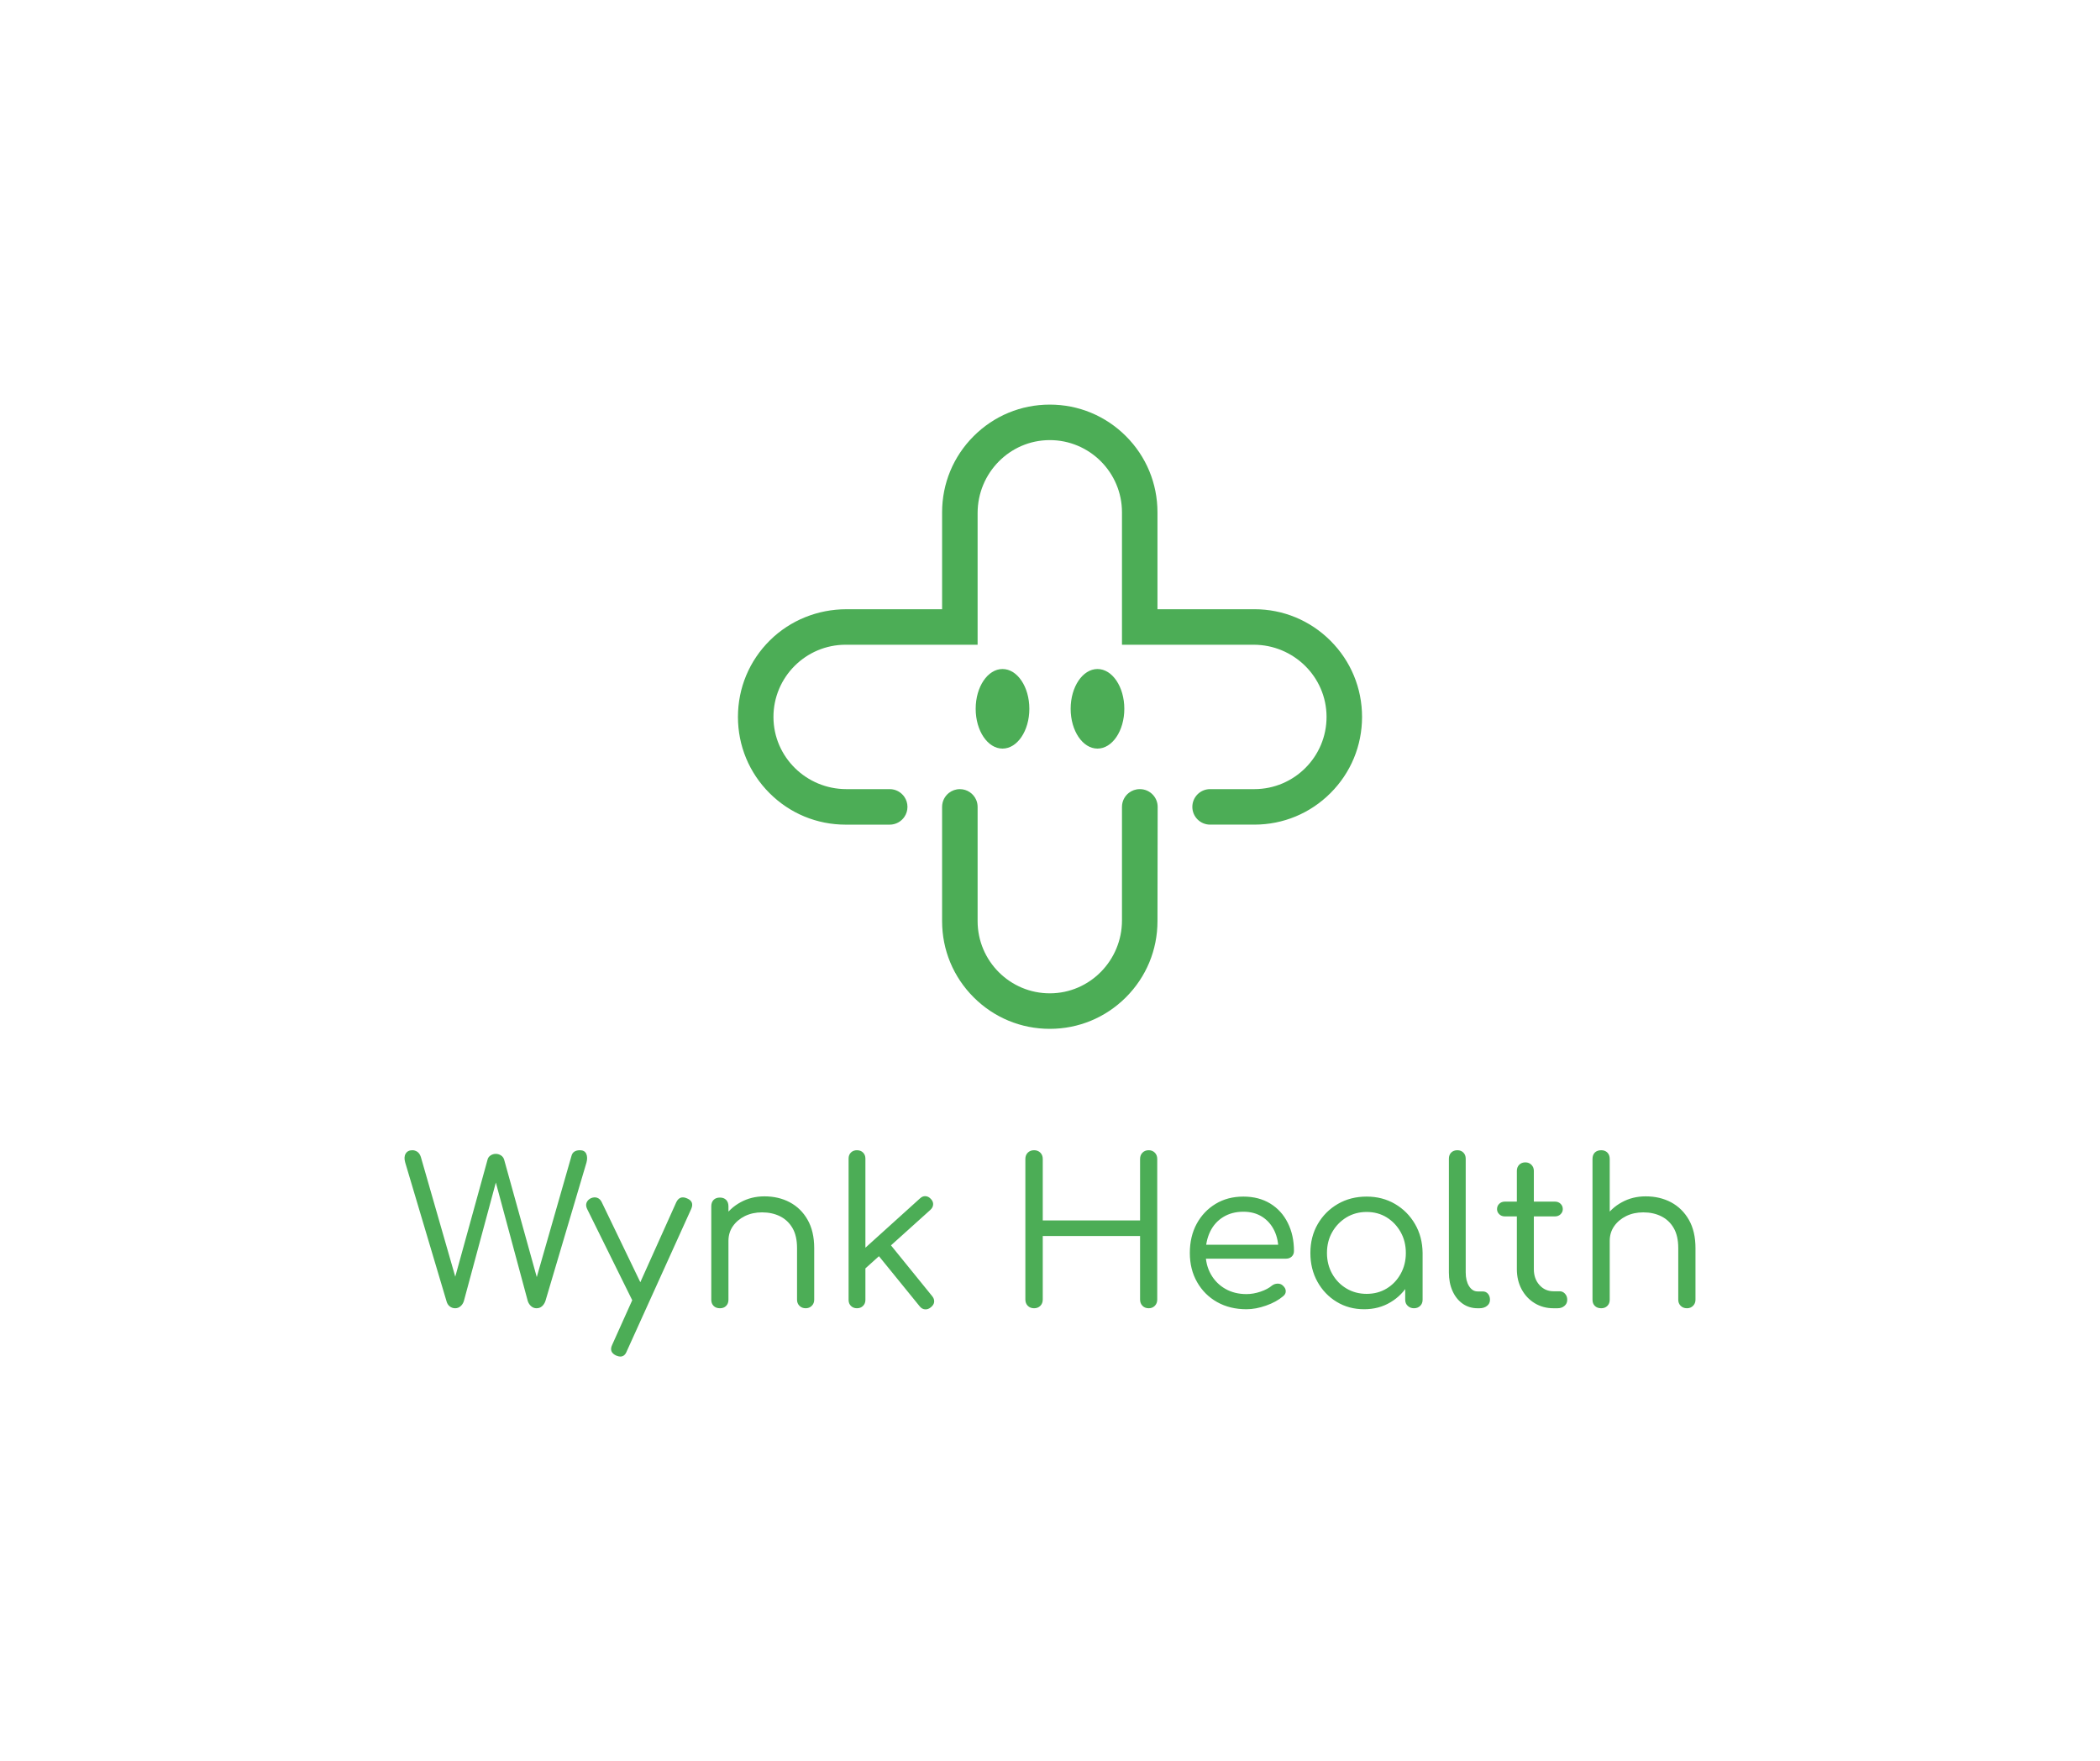 <svg xmlns="http://www.w3.org/2000/svg" viewBox="105.803 135.15 363.394 304.7"> <g transform="rotate(360 287.5 259.15)"><svg xmlns="http://www.w3.org/2000/svg" xmlns:xlink="http://www.w3.org/1999/xlink" version="1.1" id="Layer_1" x="233.501" y="205.15" viewBox="273 273 478 478.01" xml:space="preserve" height="108" width="107.998" preserveAspectRatio="xMinYMin" enable-background="new 0 0 1024 1024" style="overflow: visible;"><ellipse class="st0" cx="548.37" cy="505.94" rx="20.55" ry="30.47" style="fill: #4cad56; fill-opacity: 1;"></ellipse><ellipse class="st0" cx="475.63" cy="505.94" rx="20.55" ry="30.47" style="fill: #4cad56; fill-opacity: 1;"></ellipse><path class="st0" d="M726.84,453.84c-15.58-15.58-36.29-24.16-58.32-24.16h-74.21v-74.21c0-22.03-8.58-42.74-24.16-58.32   C554.58,281.58,533.87,273,511.84,273s-42.74,8.58-58.32,24.16c-15.58,15.58-24.16,36.29-24.16,58.32v74.21h-73.25   c-21.86,0-42.99,8.4-58.55,23.76c-15.83,15.62-24.56,36.5-24.56,58.72c0,22.03,8.58,42.74,24.16,58.32   c15.58,15.58,36.29,24.16,58.32,24.16h33.75c4.7,0,8.85-2.39,11.29-6.02c1.46-2.17,2.31-4.77,2.31-7.58l0,0   c0-2.85-0.87-5.49-2.37-7.67c-2.45-3.58-6.56-5.93-11.23-5.93h-33.21c-30.56,0-55.74-24.57-55.82-55.13   c-0.09-30.56,24.75-55.44,55.29-55.44h101.07V356.01c0-30.56,24.57-55.74,55.13-55.82c30.56-0.09,55.44,24.75,55.44,55.29v101.4   h100.86c30.56,0,55.74,24.57,55.82,55.13c0.09,30.56-24.75,55.44-55.29,55.44h-33.91c-3.75,0-7.15,1.52-9.61,3.98   c-2.46,2.46-3.98,5.86-3.98,9.61l0,0c0,3.75,1.52,7.15,3.98,9.61s5.86,3.98,9.61,3.98h33.91c22.03,0,42.74-8.58,58.32-24.16   c15.58-15.58,24.16-36.29,24.16-58.32C751,490.13,742.42,469.42,726.84,453.84z" style="fill: #4cad56; fill-opacity: 1;"></path><path class="st1" d="M580.86,567.45h-0.14c-3.11,0-5.98,1.05-8.27,2.81c-3.24,2.49-5.32,6.39-5.32,10.79v86.94   c0,30.56-24.57,55.74-55.13,55.82c-30.56,0.09-55.44-24.75-55.44-55.29v-87.47c0-1.88-0.38-3.67-1.07-5.29   c-2.06-4.88-6.9-8.3-12.53-8.3l0,0c-3.13,0-6.02,1.06-8.32,2.84c-3.21,2.49-5.28,6.38-5.28,10.76v87.47   c0,22.03,8.58,42.74,24.16,58.32c15.58,15.58,36.29,24.16,58.32,24.16s42.74-8.58,58.32-24.16c15.58-15.58,24.16-36.29,24.16-58.32   l0.14-87.45c0.01-3.54-1.34-6.76-3.55-9.18C588.42,569.16,584.84,567.45,580.86,567.45z" style="fill: #4cad56; fill-opacity: 1;"></path></svg></g> <svg y="334.15" viewBox="0.576 3.5 223.394 35.7" x="175.803" height="35.7" width="223.394" style="overflow: visible;"><g fill="#4cad56" fill-opacity="1" style=""><path d="M9.35 30.84L9.35 30.84Q8.79 30.84 8.38 30.50Q7.98 30.17 7.84 29.61L7.84 29.61L0.70 5.64Q0.42 4.69 0.77 4.10Q1.12 3.50 1.93 3.50L1.93 3.50Q2.38 3.50 2.78 3.76Q3.19 4.03 3.40 4.66L3.40 4.66L9.77 26.81L8.96 26.81L14.95 5.11Q15.05 4.69 15.45 4.41Q15.86 4.13 16.38 4.13L16.38 4.13Q16.84 4.13 17.26 4.39Q17.68 4.66 17.82 5.15L17.82 5.15L23.84 26.81L23.07 26.81L29.47 4.48Q29.72 3.50 30.94 3.50L30.94 3.50Q31.75 3.50 32.03 4.13Q32.30 4.76 32.06 5.64L32.06 5.64L24.96 29.58Q24.75 30.17 24.36 30.50Q23.98 30.84 23.42 30.84L23.42 30.84Q22.89 30.84 22.49 30.49Q22.09 30.14 21.91 29.61L21.91 29.61L15.96 7.53L16.80 7.53L10.85 29.58Q10.68 30.14 10.27 30.49Q9.87 30.84 9.35 30.84ZM37.91 39.20L37.91 39.20Q37.63 39.20 37.21 39.03L37.21 39.03Q35.91 38.43 36.51 37.17L36.51 37.17L47.60 12.50Q48.20 11.27 49.46 11.83L49.46 11.83Q50.75 12.36 50.19 13.65L50.19 13.65L39.03 38.29Q38.68 39.20 37.91 39.20ZM41.86 30.17L41.86 30.17Q41.30 30.45 40.81 30.28Q40.32 30.10 40.01 29.51L40.01 29.51L32.17 13.65Q31.89 13.06 32.08 12.57Q32.27 12.08 32.83 11.80L32.83 11.80Q33.43 11.55 33.92 11.73Q34.41 11.90 34.69 12.46L34.69 12.46L42.35 28.35Q42.63 28.91 42.54 29.42Q42.46 29.93 41.86 30.17ZM70.00 30.84L70.00 30.84Q69.34 30.84 68.92 30.42Q68.50 30.00 68.50 29.37L68.50 29.37L68.50 20.44Q68.50 18.31 67.71 16.96Q66.92 15.61 65.56 14.93Q64.19 14.25 62.44 14.25L62.44 14.25Q60.80 14.25 59.48 14.89Q58.17 15.54 57.40 16.64Q56.63 17.75 56.63 19.18L56.63 19.18L54.60 19.18Q54.67 16.98 55.77 15.24Q56.88 13.51 58.73 12.50Q60.59 11.48 62.86 11.48L62.86 11.48Q65.31 11.48 67.25 12.51Q69.20 13.55 70.33 15.54Q71.47 17.54 71.47 20.44L71.47 20.44L71.47 29.37Q71.47 30.00 71.05 30.42Q70.63 30.84 70.00 30.84ZM55.16 30.84L55.16 30.84Q54.46 30.84 54.06 30.43Q53.66 30.03 53.66 29.37L53.66 29.37L53.66 13.20Q53.66 12.50 54.06 12.09Q54.46 11.69 55.16 11.69L55.16 11.69Q55.83 11.69 56.23 12.09Q56.63 12.50 56.63 13.20L56.63 13.20L56.63 29.37Q56.63 30.03 56.23 30.43Q55.83 30.84 55.16 30.84ZM91.56 13.83L79.98 24.26L78.19 22.30L89.78 11.83Q90.23 11.41 90.74 11.45Q91.25 11.48 91.67 11.94L91.67 11.94Q92.09 12.39 92.05 12.90Q92.02 13.41 91.56 13.83L91.56 13.83ZM78.86 30.84L78.86 30.84Q78.23 30.84 77.82 30.43Q77.42 30.03 77.42 29.40L77.42 29.40L77.42 4.94Q77.42 4.31 77.82 3.90Q78.23 3.50 78.86 3.50L78.86 3.50Q79.52 3.50 79.92 3.90Q80.33 4.31 80.33 4.94L80.33 4.94L80.33 29.40Q80.33 30.03 79.92 30.43Q79.52 30.84 78.86 30.84ZM91.67 30.66L91.67 30.66Q91.18 31.08 90.63 31.03Q90.09 30.98 89.71 30.49L89.71 30.49L82.11 21.14L84.18 19.25L91.88 28.74Q92.26 29.19 92.23 29.72Q92.19 30.24 91.67 30.66ZM109.52 30.84L109.52 30.84Q108.85 30.84 108.43 30.42Q108.01 30.00 108.01 29.33L108.01 29.33L108.01 5.01Q108.01 4.34 108.43 3.92Q108.85 3.50 109.52 3.50L109.52 3.50Q110.18 3.50 110.60 3.92Q111.02 4.34 111.02 5.01L111.02 5.01L111.02 15.65L127.86 15.65L127.86 5.01Q127.86 4.34 128.28 3.92Q128.69 3.50 129.36 3.50L129.36 3.50Q129.99 3.50 130.41 3.92Q130.83 4.34 130.83 5.01L130.83 5.01L130.83 29.33Q130.83 30.00 130.41 30.42Q129.99 30.84 129.36 30.84L129.36 30.84Q128.69 30.84 128.28 30.42Q127.86 30.00 127.86 29.33L127.86 29.33L127.86 18.34L111.02 18.34L111.02 29.33Q111.02 30.00 110.60 30.42Q110.18 30.84 109.52 30.84ZM146.27 31.01L146.27 31.01Q143.40 31.01 141.19 29.77Q138.99 28.53 137.73 26.32Q136.47 24.12 136.47 21.28L136.47 21.28Q136.47 18.41 137.66 16.22Q138.85 14.04 140.93 12.78Q143.01 11.52 145.74 11.52L145.74 11.52Q148.40 11.52 150.38 12.72Q152.36 13.93 153.42 16.07Q154.49 18.20 154.49 20.93L154.49 20.93Q154.49 21.53 154.11 21.89Q153.72 22.26 153.13 22.26L153.13 22.26L138.50 22.26L138.50 19.85L153.30 19.85L151.80 20.90Q151.83 18.97 151.10 17.43Q150.36 15.89 149.00 15.02Q147.63 14.14 145.74 14.14L145.74 14.14Q143.75 14.14 142.26 15.05Q140.77 15.96 139.98 17.59Q139.20 19.22 139.20 21.28L139.20 21.28Q139.20 23.35 140.11 24.96Q141.02 26.57 142.61 27.48Q144.20 28.39 146.27 28.39L146.27 28.39Q147.46 28.39 148.70 27.97Q149.94 27.55 150.68 26.92L150.68 26.92Q151.10 26.60 151.64 26.58Q152.18 26.57 152.53 26.88L152.53 26.88Q153.06 27.34 153.07 27.86Q153.09 28.39 152.60 28.77L152.60 28.77Q151.45 29.75 149.66 30.38Q147.88 31.01 146.27 31.01ZM166.64 31.01L166.64 31.01Q163.98 31.01 161.88 29.73Q159.78 28.46 158.55 26.25Q157.33 24.05 157.33 21.28L157.33 21.28Q157.33 18.48 158.60 16.28Q159.88 14.07 162.09 12.79Q164.29 11.52 167.06 11.52L167.06 11.52Q169.79 11.52 171.97 12.79Q174.16 14.07 175.44 16.28Q176.72 18.48 176.75 21.28L176.75 21.28L175.56 21.88Q175.56 24.47 174.39 26.53Q173.22 28.60 171.20 29.80Q169.19 31.01 166.64 31.01ZM167.06 28.35L167.06 28.35Q169.02 28.35 170.54 27.42Q172.06 26.50 172.95 24.89Q173.85 23.28 173.85 21.28L173.85 21.28Q173.85 19.25 172.95 17.66Q172.06 16.07 170.54 15.12Q169.02 14.18 167.06 14.18L167.06 14.18Q165.13 14.18 163.57 15.12Q162.02 16.07 161.11 17.66Q160.20 19.25 160.20 21.28L160.20 21.28Q160.20 23.28 161.11 24.89Q162.02 26.50 163.57 27.42Q165.13 28.35 167.06 28.35ZM175.25 30.84L175.25 30.84Q174.62 30.84 174.18 30.43Q173.74 30.03 173.74 29.37L173.74 29.37L173.74 23.59L174.41 20.55L176.75 21.28L176.75 29.37Q176.75 30.03 176.33 30.43Q175.91 30.84 175.25 30.84ZM186.59 30.84L186.27 30.84Q184.80 30.84 183.68 30.05Q182.56 29.26 181.93 27.86Q181.30 26.46 181.30 24.64L181.30 24.64L181.30 4.97Q181.30 4.31 181.70 3.90Q182.11 3.50 182.77 3.50L182.77 3.50Q183.40 3.50 183.80 3.90Q184.21 4.31 184.21 4.97L184.21 4.97L184.21 24.64Q184.21 26.08 184.78 27.00Q185.36 27.93 186.27 27.93L186.27 27.93L187.15 27.93Q187.71 27.93 188.06 28.33Q188.41 28.74 188.41 29.37L188.41 29.37Q188.41 30.03 187.90 30.43Q187.39 30.84 186.59 30.84L186.59 30.84ZM200.10 30.84L199.40 30.84Q197.58 30.84 196.14 29.96Q194.71 29.09 193.88 27.55Q193.06 26.01 193.06 24.08L193.06 24.08L193.06 7.07Q193.06 6.44 193.46 6.02Q193.87 5.60 194.53 5.60L194.53 5.60Q195.16 5.60 195.58 6.02Q196.00 6.44 196.00 7.07L196.00 7.07L196.00 24.08Q196.00 25.73 196.96 26.81Q197.93 27.90 199.40 27.90L199.40 27.90L200.45 27.90Q201.01 27.90 201.39 28.32Q201.78 28.74 201.78 29.37L201.78 29.37Q201.78 30.03 201.30 30.43Q200.83 30.84 200.10 30.84L200.10 30.84ZM199.64 14.95L191.00 14.95Q190.40 14.95 190.02 14.58Q189.63 14.21 189.63 13.69L189.63 13.69Q189.63 13.13 190.02 12.76Q190.40 12.39 191.00 12.39L191.00 12.39L199.64 12.39Q200.24 12.39 200.62 12.76Q201.01 13.13 201.01 13.69L201.01 13.69Q201.01 14.21 200.62 14.58Q200.24 14.95 199.64 14.95L199.64 14.95ZM207.66 23.28L207.66 23.28Q206.96 23.28 206.55 22.86Q206.15 22.44 206.15 21.81L206.15 21.81L206.15 5.01Q206.15 4.31 206.55 3.90Q206.96 3.50 207.66 3.50L207.66 3.50Q208.32 3.50 208.72 3.90Q209.13 4.31 209.13 5.01L209.13 5.01L209.13 21.81Q209.13 22.44 208.72 22.86Q208.32 23.28 207.66 23.28ZM222.50 30.84L222.50 30.84Q221.83 30.84 221.41 30.42Q220.99 30.00 220.99 29.37L220.99 29.37L220.99 20.44Q220.99 18.31 220.20 16.96Q219.42 15.61 218.05 14.93Q216.69 14.25 214.94 14.25L214.94 14.25Q213.29 14.25 211.98 14.89Q210.67 15.54 209.90 16.64Q209.13 17.75 209.13 19.18L209.13 19.18L207.10 19.18Q207.17 16.98 208.27 15.24Q209.37 13.51 211.23 12.50Q213.08 11.48 215.36 11.48L215.36 11.48Q217.81 11.48 219.75 12.51Q221.69 13.55 222.83 15.54Q223.97 17.54 223.97 20.44L223.97 20.44L223.97 29.37Q223.97 30.00 223.55 30.42Q223.13 30.84 222.50 30.84ZM207.66 30.84L207.66 30.84Q206.96 30.84 206.55 30.43Q206.15 30.03 206.15 29.37L206.15 29.37L206.15 13.20Q206.15 12.50 206.55 12.09Q206.96 11.69 207.66 11.69L207.66 11.69Q208.32 11.69 208.72 12.09Q209.13 12.50 209.13 13.20L209.13 13.20L209.13 29.37Q209.13 30.03 208.72 30.43Q208.32 30.84 207.66 30.84Z" transform="translate(0, 0)"></path></g></svg></svg>